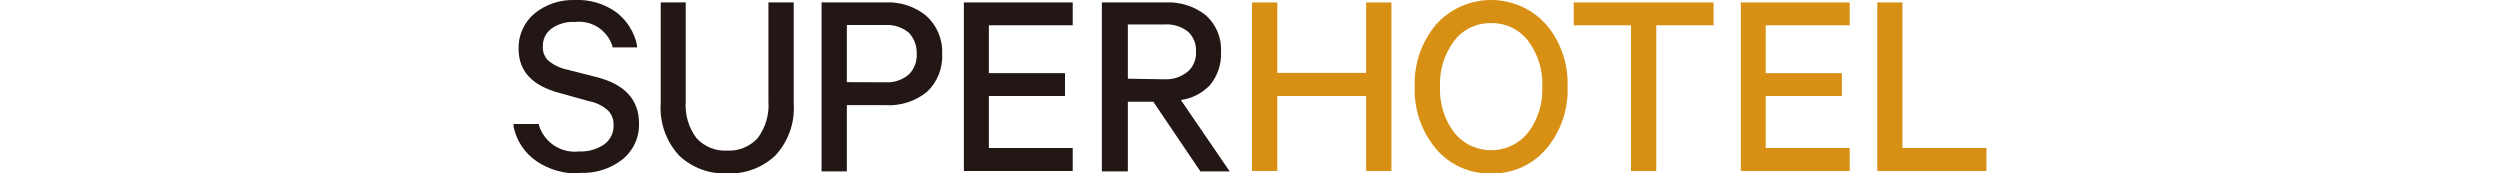 <?xml version="1.0" encoding="utf-8"?>
<!-- Generator: Adobe Illustrator 26.0.2, SVG Export Plug-In . SVG Version: 6.00 Build 0)  -->
<svg version="1.1" id="レイヤー_1" xmlns="http://www.w3.org/2000/svg" xmlns:xlink="http://www.w3.org/1999/xlink" x="0px"
	 y="0px" viewBox="0 0 175 12.14" style="enable-background:new 0 0 175 12.14;" xml:space="preserve">
<style type="text/css">
	.st0{fill:#221714;}
	.st1{fill:#D79013;}
</style>
<g id="レイヤー_2_00000134956611679372666640000014655645820468933785_">
	<g id="レイヤー_2-2">
		<path class="st0" d="M40.55,12.14c-1.07,0.04-2.12-0.27-3-0.86c-0.83-0.57-1.4-1.43-1.6-2.42V8.68h1.78v0.1
			c0.38,1.21,1.56,1.97,2.82,1.82c0.63,0.03,1.25-0.15,1.77-0.51c0.42-0.32,0.66-0.83,0.63-1.36c0.01-0.37-0.13-0.73-0.39-1
			c-0.38-0.33-0.84-0.56-1.34-0.65l-2.05-0.57C37.27,6,36.3,5,36.3,3.41c-0.02-0.95,0.39-1.86,1.12-2.47
			C38.21,0.3,39.21-0.03,40.23,0c1.03-0.05,2.06,0.25,2.9,0.85c0.75,0.57,1.26,1.38,1.46,2.3v0.17h-1.72V3.23
			c-0.36-1.13-1.47-1.84-2.64-1.69C39.65,1.5,39.08,1.67,38.61,2c-0.4,0.29-0.63,0.76-0.61,1.26c-0.02,0.38,0.12,0.74,0.4,1
			c0.39,0.31,0.84,0.52,1.33,0.62l2,0.51c2,0.5,3,1.59,3,3.23c0.04,0.99-0.4,1.93-1.17,2.55c-0.84,0.65-1.89,0.98-2.95,0.93"/>
		<path class="st0" d="M50.89,12.14c-1.24,0.05-2.46-0.4-3.36-1.26c-0.9-0.98-1.37-2.3-1.28-3.63V0.17H48v6.91
			c-0.07,0.93,0.2,1.86,0.77,2.61c0.55,0.58,1.32,0.9,2.12,0.85c0.8,0.05,1.58-0.27,2.13-0.85c0.57-0.75,0.84-1.68,0.77-2.61V0.17
			h1.77v7.1c0.09,1.33-0.38,2.63-1.28,3.61C53.37,11.74,52.14,12.2,50.89,12.14"/>
		<path class="st0" d="M57.51,12V0.17h4.44c1.04-0.06,2.07,0.27,2.88,0.93c0.75,0.67,1.17,1.65,1.12,2.66
			c0.06,1-0.33,1.98-1.06,2.67c-0.83,0.67-1.88,1-2.94,0.93h-2.67V12H57.51z M61.95,5.76c0.6,0.04,1.2-0.15,1.66-0.54
			C64,4.84,64.2,4.3,64.17,3.76c0.02-0.55-0.18-1.08-0.56-1.48c-0.47-0.38-1.06-0.57-1.66-0.53h-2.67v4L61.95,5.76z"/>
		<polygon class="st0" points="67.47,11.97 67.47,0.17 75.09,0.17 75.09,1.77 69.22,1.77 69.22,5.12 74.55,5.12 74.55,6.72 
			69.22,6.72 69.22,10.36 75.09,10.36 75.09,11.97 		"/>
		<path class="st0" d="M84.03,12l-3.3-4.88h-1.78V12h-1.82V0.17h4.42c1.03-0.06,2.05,0.26,2.86,0.9c0.73,0.66,1.12,1.6,1.06,2.58
			c0.04,0.86-0.25,1.7-0.81,2.35c-0.54,0.54-1.24,0.9-2,1l3.42,5H84.03z M81.52,5.55c0.6,0.03,1.18-0.17,1.64-0.55
			c0.39-0.35,0.59-0.87,0.56-1.39c0.03-0.52-0.17-1.04-0.56-1.39c-0.46-0.37-1.05-0.55-1.64-0.51h-2.57v3.8L81.52,5.55z"/>
		<polygon class="st1" points="95.63,11.97 95.63,6.72 89.41,6.72 89.41,11.97 87.64,11.97 87.64,0.17 89.41,0.17 89.41,5.1 
			95.63,5.1 95.63,0.17 97.4,0.17 97.4,11.97 		"/>
		<path class="st1" d="M104.37,12.14c-1.47,0.04-2.88-0.59-3.84-1.71c-1.03-1.22-1.56-2.77-1.5-4.36c-0.06-1.59,0.47-3.14,1.5-4.36
			c1.92-2.13,5.2-2.29,7.33-0.37c0.13,0.12,0.25,0.24,0.37,0.37c1.03,1.22,1.56,2.77,1.5,4.36c0.06,1.59-0.47,3.14-1.5,4.36
			C107.27,11.55,105.85,12.18,104.37,12.14 M104.37,1.62c-1-0.02-1.96,0.43-2.57,1.23c-0.7,0.93-1.05,2.06-1,3.22
			c-0.05,1.16,0.3,2.29,1,3.22c1.15,1.42,3.24,1.64,4.67,0.49c0.18-0.15,0.34-0.31,0.49-0.49c0.7-0.93,1.05-2.06,1-3.22
			c0.05-1.16-0.3-2.29-1-3.22C106.34,2.05,105.38,1.59,104.37,1.62"/>
		<polygon class="st1" points="114.17,11.97 114.17,1.77 110.16,1.77 110.16,0.17 119.95,0.17 119.95,1.77 115.94,1.77 
			115.94,11.97 		"/>
		<polygon class="st1" points="121.86,11.97 121.86,0.17 129.48,0.17 129.48,1.77 123.6,1.77 123.6,5.12 128.93,5.12 128.93,6.72 
			123.6,6.72 123.6,10.36 129.48,10.36 129.48,11.97 		"/>
		<polygon class="st1" points="131.41,11.97 131.41,0.17 133.17,0.17 133.17,10.36 139.05,10.36 139.05,11.97 		"/>
	</g>
</g>
</svg>
